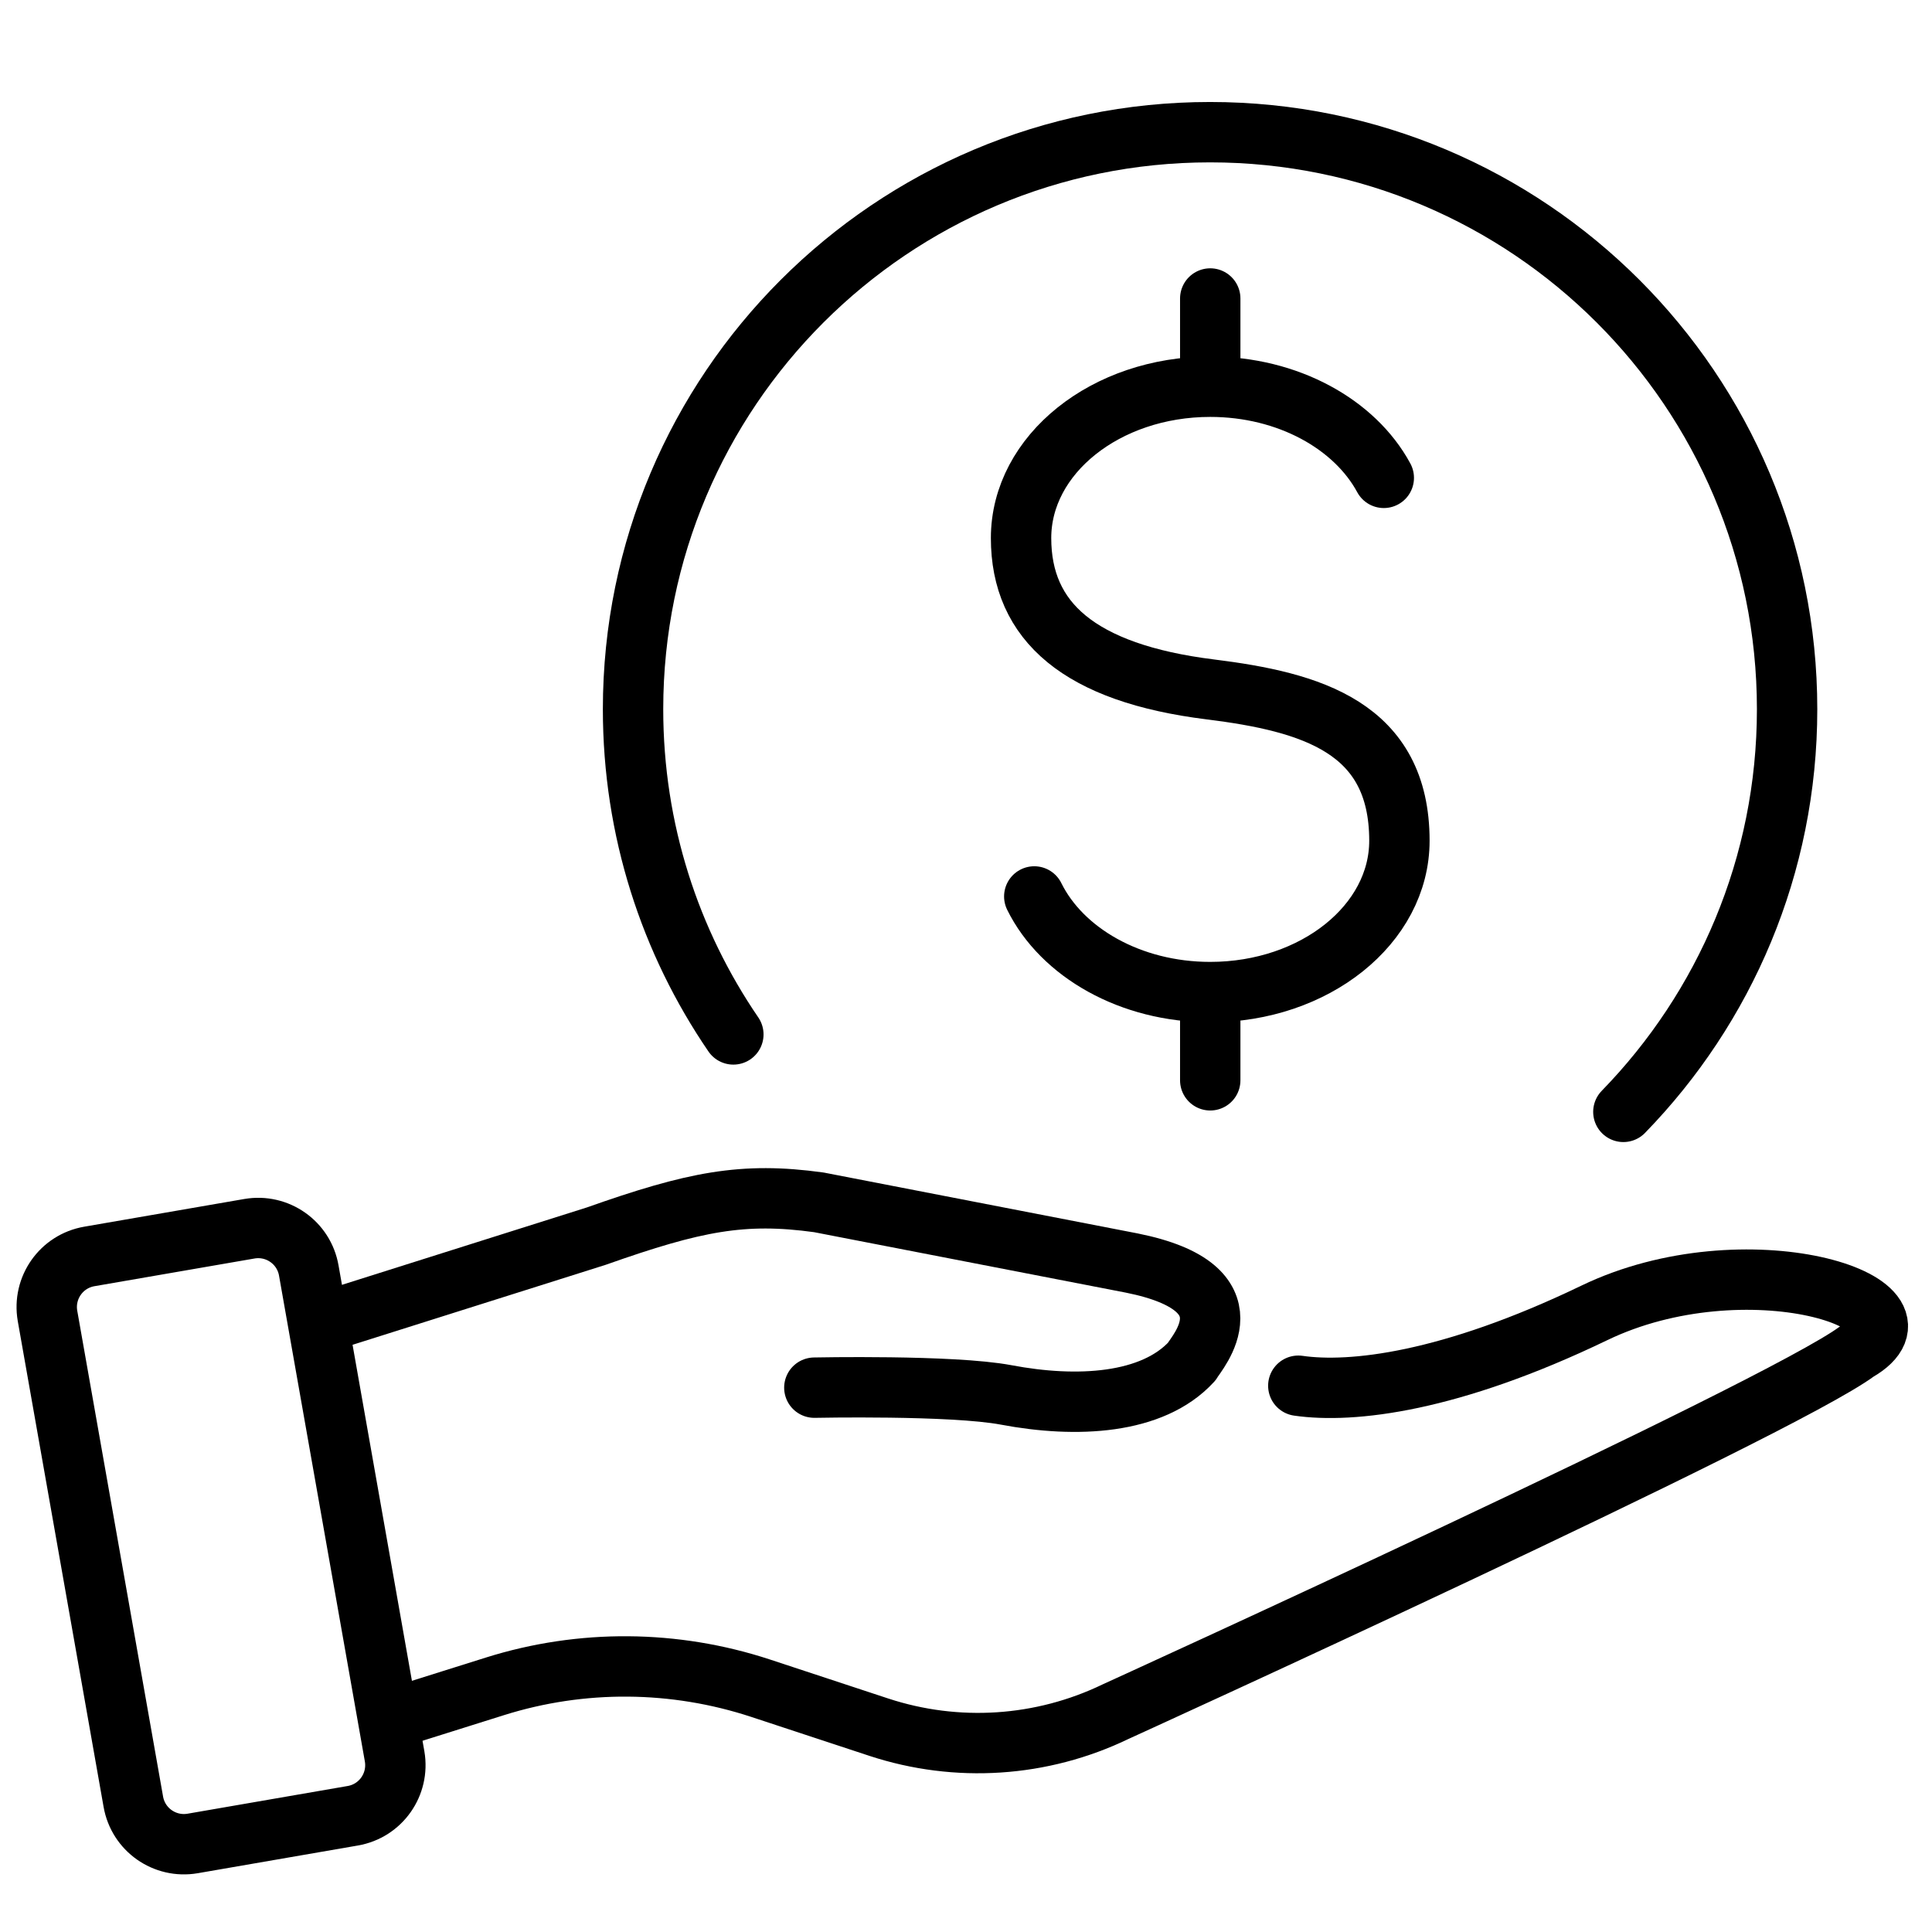 <?xml version="1.0" encoding="UTF-8"?>
<svg id="Layer_1" data-name="Layer 1" xmlns="http://www.w3.org/2000/svg" viewBox="0 0 120 120">
  <defs>
    <style>
      .cls-1 {
        fill: none;
        stroke: #000;
        stroke-linecap: round;
        stroke-linejoin: round;
        stroke-width: 3.75px;
      }
    </style>
  </defs>
  <g>
    <path class="cls-1" d="M11.97,114.5l9.94-1.72c1.74-.3,2.9-1.95,2.6-3.69l-5.33-30.17c-.3-1.74-1.95-2.9-3.69-2.6l-9.94,1.72c-1.74.3-2.9,1.95-2.6,3.69l5.33,30.17c.3,1.74,1.95,2.9,3.69,2.6Z"/>
    <path class="cls-1" d="M50.58,86.19s8.56-.18,11.91.45c4.38.83,9.09.59,11.53-2.07.29-.54,4-4.57-3.72-6.12l-19.44-3.77c-4.71-.65-7.72-.06-13.83,2.1l-16.71,5.28"/>
    <path class="cls-1" d="M80.64,86.07c3.32.48,9.43-.21,18.38-4.52,9.37-4.52,21.65-.67,16.33,2.38-4.85,3.61-46.05,22.38-46.05,22.38-4.6,2.22-9.87,2.56-14.71.97l-7.34-2.42c-5.35-1.76-11.12-1.81-16.5-.12l-5.63,1.77"/>
  </g>
  <g id="Layer_4" data-name="Layer 4">
    <g id="Layer_3" data-name="Layer 3">
      <path class="cls-1" d="M64.24,55.68c1.72,3.48,5.97,5.94,10.93,5.94,6.49,0,11.75-4.21,11.75-9.4,0-7.05-5.48-8.62-11.75-9.4-8.12-1.01-11.75-4.21-11.75-9.4s5.26-9.4,11.75-9.4c4.83,0,8.98,2.33,10.78,5.66"/>
      <line class="cls-1" x1="75.17" y1="62.06" x2="75.17" y2="67.1"/>
      <line class="cls-1" x1="75.17" y1="18.54" x2="75.17" y2="23.76"/>
    </g>
    <path class="cls-1" d="M45.55,64.25c-3.93-5.75-6.23-12.7-6.23-20.2,0-19.79,16.05-35.84,35.84-35.84s35.84,16.05,35.84,35.84c0,9.73-3.88,18.55-10.17,25.01"/>
  </g>
</svg>